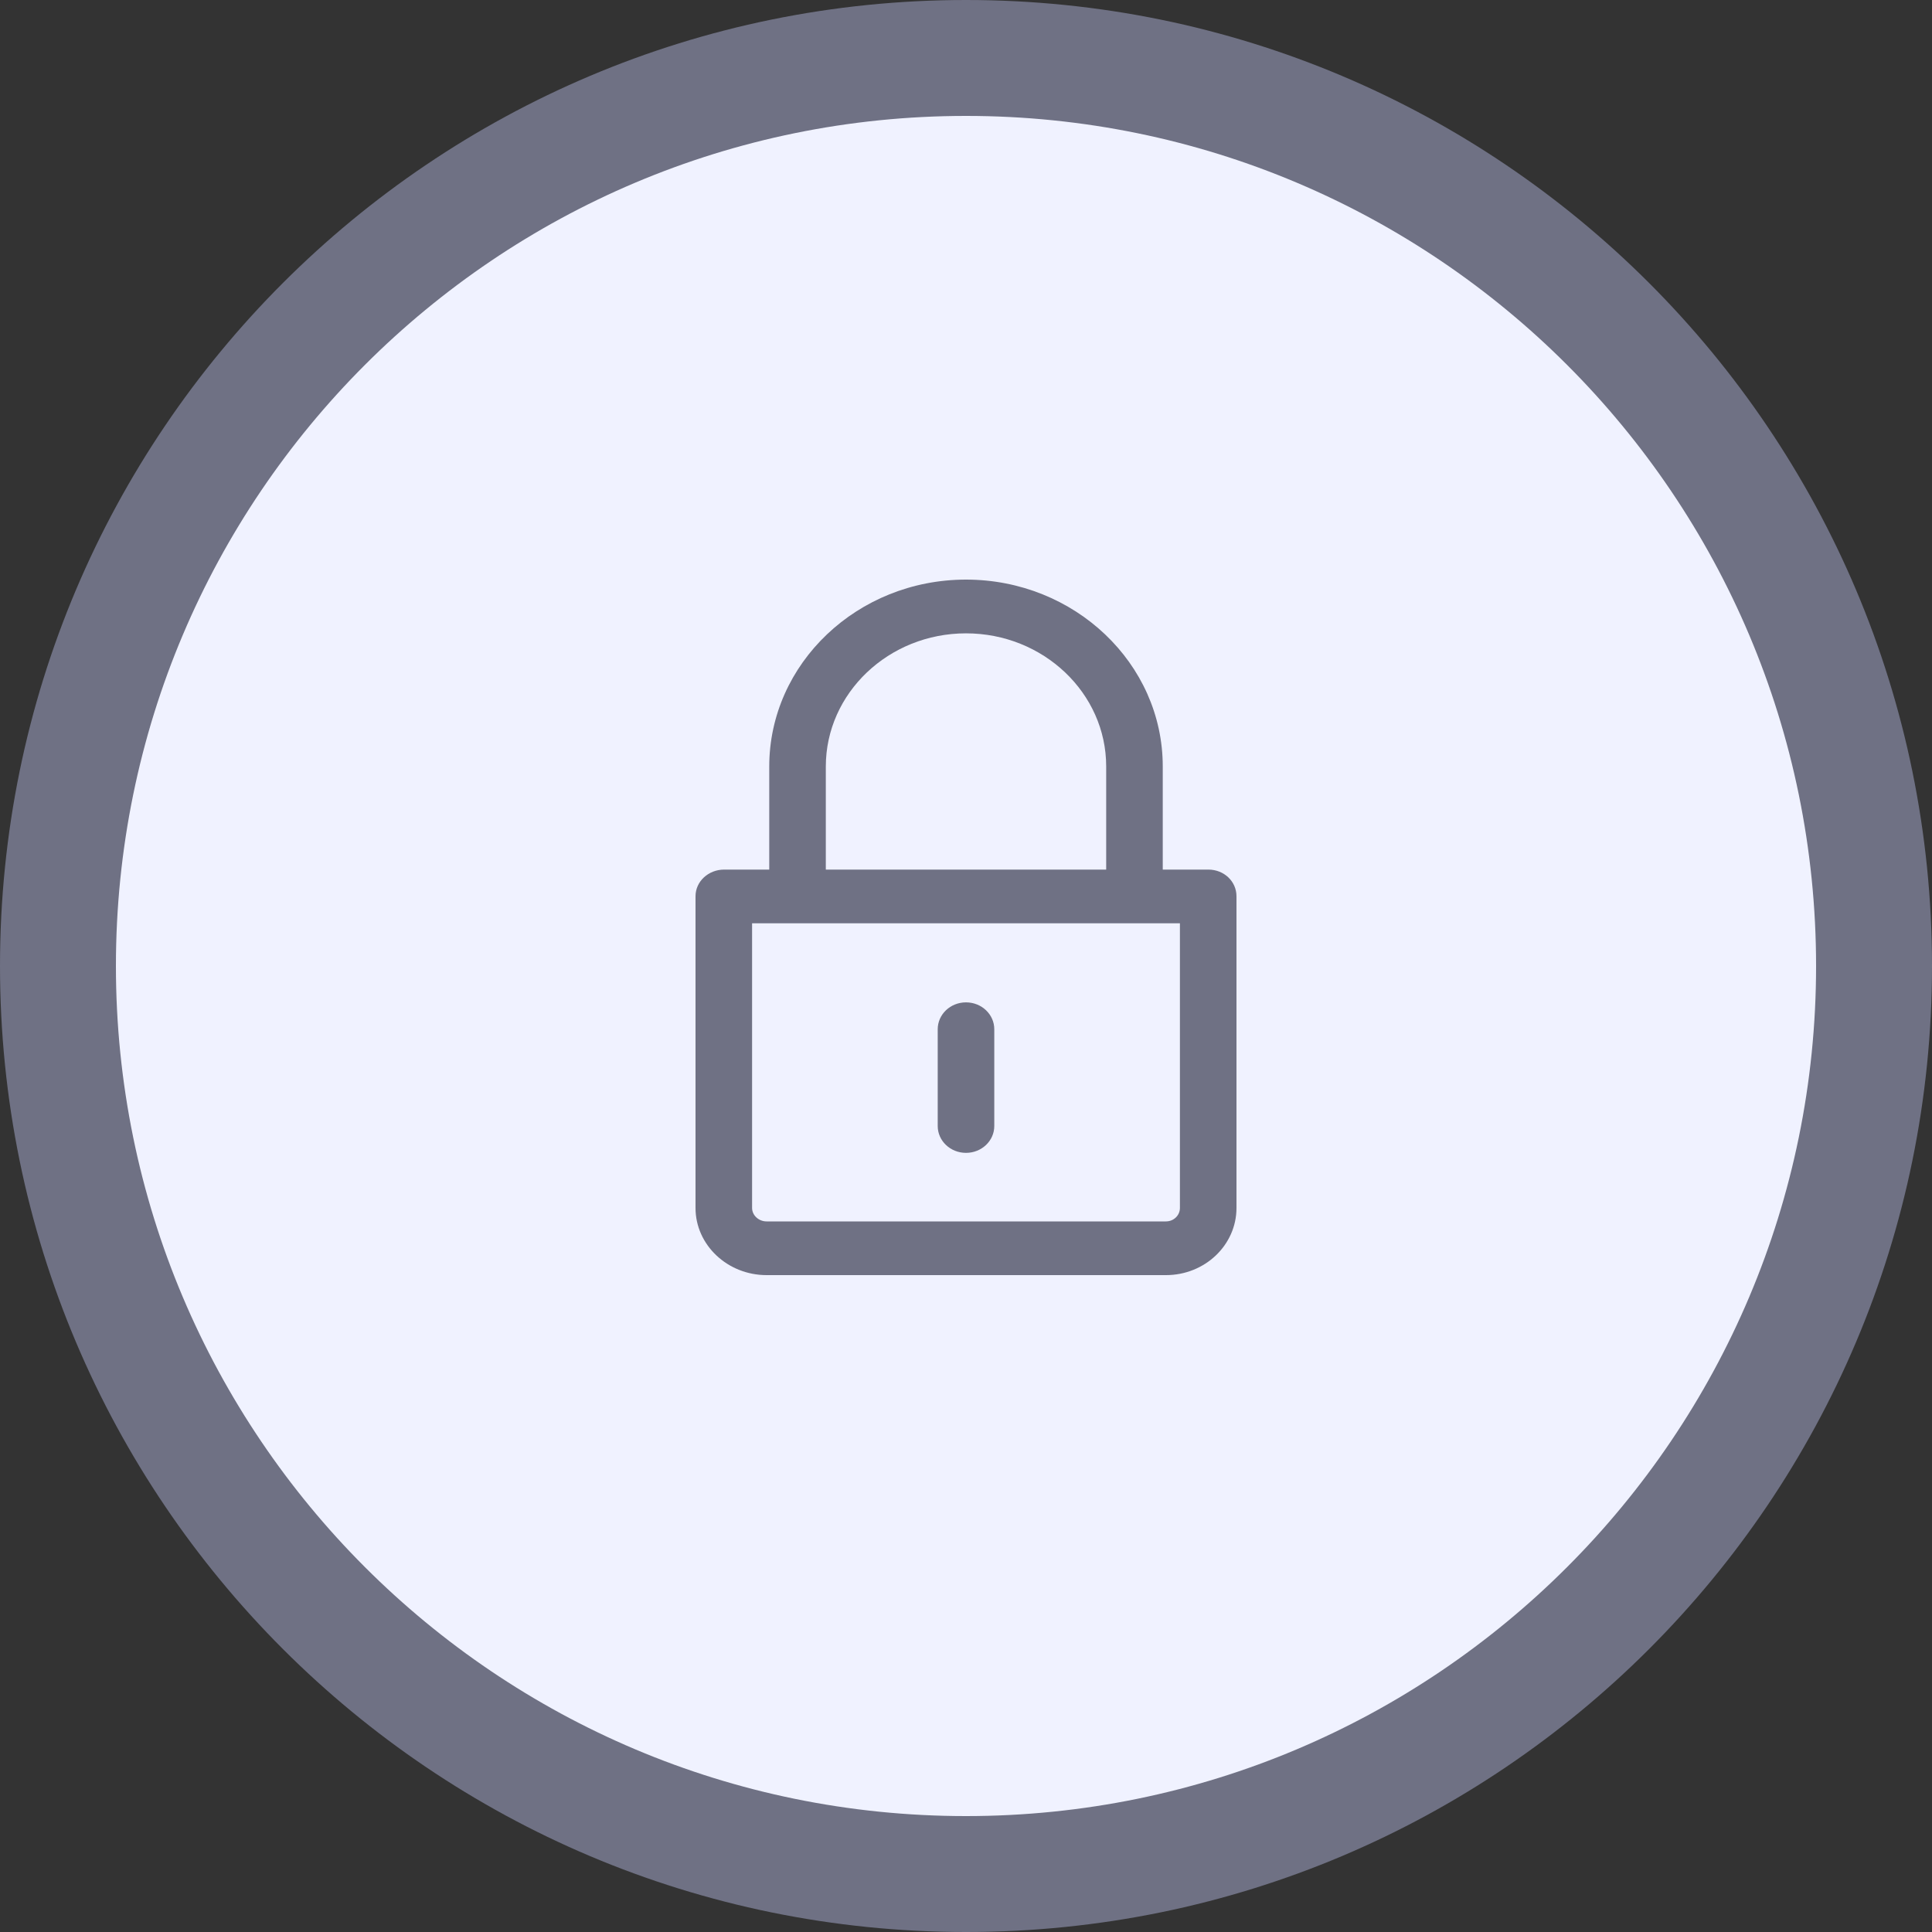 <svg width="50" height="50" viewBox="0 0 50 50" fill="none" xmlns="http://www.w3.org/2000/svg">
<rect x="0" y="0" width="50" height="50" fill="#333333" stroke="none"/>
<path d="M50 25C50 38.807 38.807 50 25 50C11.193 50 0 38.807 0 25C0 11.193 11.193 0 25 0C38.807 0 50 11.193 50 25Z" fill="#6F7184"/>
<path d="M47 25C47 37.15 37.15 47 25 47C12.85 47 3 37.15 3 25C3 12.85 12.85 3 25 3C37.15 3 47 12.85 47 25Z" fill="#F0F2FF"/>
<path d="M31.273 22.505H30.092V19.835C30.092 17.169 27.809 15 25 15C22.191 15 19.908 17.171 19.908 19.838V22.505H18.74C18.335 22.505 18 22.81 18 23.195V31.262C18 32.221 18.829 33 19.839 33H30.174C31.184 33 32 32.221 32 31.262V23.195C32 22.81 31.678 22.505 31.273 22.505ZM21.372 19.838C21.372 17.938 22.999 16.391 25 16.391C27 16.391 28.628 17.936 28.628 19.835V22.505H21.372V19.838ZM30.536 31.262C30.536 31.454 30.376 31.61 30.174 31.61H19.839C19.637 31.61 19.464 31.454 19.464 31.262V23.895H30.536V31.262Z" fill="#6F7184"/>
<path d="M25 29.836C25.405 29.836 25.732 29.525 25.732 29.141V26.637C25.732 26.253 25.405 25.941 25 25.941C24.595 25.941 24.268 26.253 24.268 26.637V29.141C24.268 29.525 24.595 29.836 25 29.836Z" fill="#6F7184"/>
</svg>
